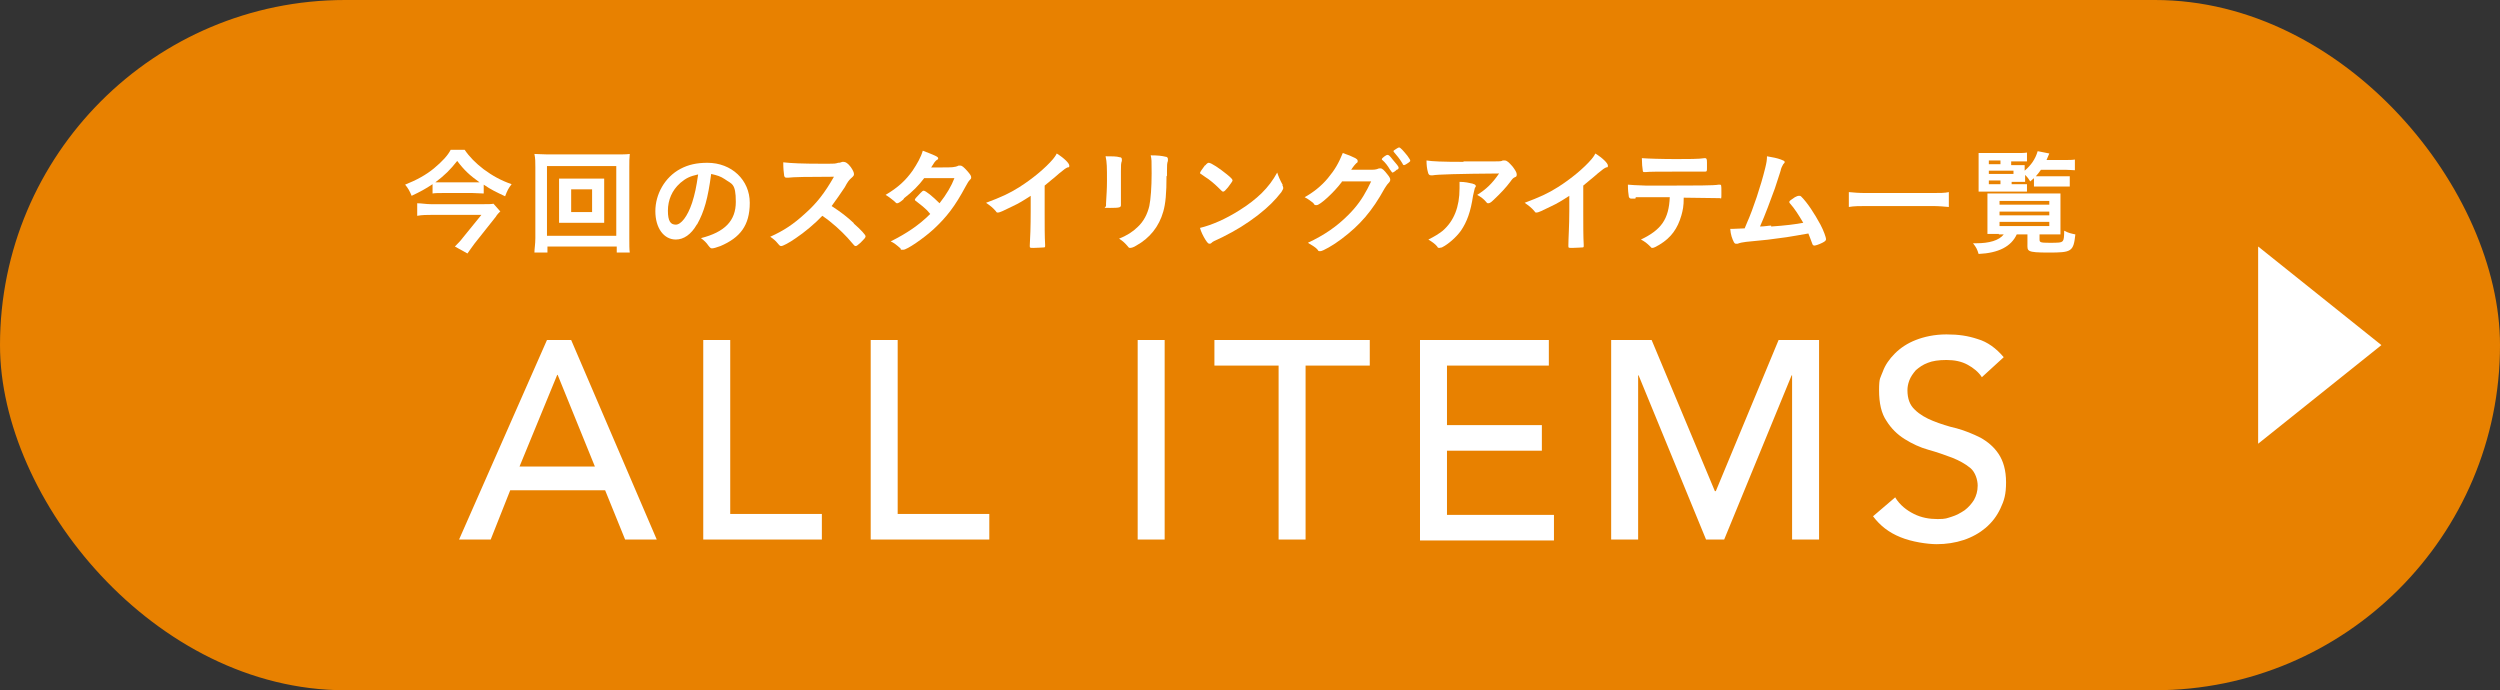 <?xml version="1.0" encoding="UTF-8"?>
<svg id="_レイヤー_1" data-name="レイヤー 1" xmlns="http://www.w3.org/2000/svg" version="1.1" viewBox="0 0 537.5 148.4">
  <rect x="0" y="0" width="537.5" height="148.4" fill="#333333" stroke="none"/>
  <defs>
    <style>
      .cls-1 {
        fill: #e88100;
      }

      .cls-1, .cls-2 {
        stroke-width: 0px;
      }

      .cls-2 {
        fill: #fff;
      }
    </style>
  </defs>
  <g>
    <rect class="cls-1" x="0" y="0" width="537.5" height="148.4" rx="74.2" ry="74.2"/>
    <g>
      <path class="cls-2" d="M117.5,73.1h5.3l18.4,42.9h-6.8l-4.3-10.6h-20.4l-4.2,10.6h-6.8l18.9-42.9ZM127.9,100.3l-8-19.7h-.1l-8.1,19.7h16.2Z"/>
      <path class="cls-2" d="M151.2,73.1h5.8v37.4h19.7v5.5h-25.5v-42.9Z"/>
      <path class="cls-2" d="M187.2,73.1h5.8v37.4h19.7v5.5h-25.5v-42.9Z"/>
      <path class="cls-2" d="M244.6,73.1h5.8v42.9h-5.8v-42.9Z"/>
      <path class="cls-2" d="M274.9,78.6h-13.8v-5.5h33.4v5.5h-13.8v37.4h-5.8v-37.4Z"/>
      <path class="cls-2" d="M305.3,73.1h27.7v5.5h-21.9v12.8h20.4v5.5h-20.4v13.8h23v5.5h-28.8v-42.9Z"/>
      <path class="cls-2" d="M346.4,73.1h8.7l13.6,32.5h.2l13.5-32.5h8.7v42.9h-5.8v-35.3h-.1l-14.5,35.3h-3.9l-14.5-35.3h-.1v35.3h-5.8v-42.9Z"/>
      <path class="cls-2" d="M407.5,107c1,1.6,2.4,2.7,4,3.5s3.3,1.1,5.1,1.1,2-.2,3-.5c1-.3,1.9-.8,2.8-1.4.8-.6,1.5-1.4,2-2.2.5-.9.8-1.9.8-3.1s-.5-2.9-1.6-3.8c-1.1-.9-2.4-1.6-3.9-2.2-1.6-.6-3.3-1.2-5.1-1.7-1.8-.5-3.5-1.3-5.1-2.3-1.6-1-2.9-2.3-3.9-3.9-1.1-1.6-1.6-3.8-1.6-6.6s.3-2.6.8-4c.5-1.4,1.4-2.7,2.6-3.9s2.7-2.2,4.5-2.9,4-1.2,6.6-1.2,4.6.3,6.7,1c2.1.6,4,2,5.6,3.9l-4.7,4.3c-.7-1.1-1.8-2-3.1-2.7-1.3-.7-2.8-1-4.5-1s-3,.2-4,.6c-1.1.4-1.9,1-2.6,1.6-.6.7-1.1,1.4-1.4,2.2-.3.8-.4,1.5-.4,2.1,0,1.8.5,3.2,1.6,4.2,1,1,2.4,1.8,3.9,2.4s3.3,1.2,5.1,1.6c1.8.5,3.5,1.2,5.1,2,1.6.9,2.9,2,3.9,3.5,1,1.5,1.6,3.5,1.6,6.1s-.4,3.9-1.2,5.6c-.8,1.7-1.8,3-3.2,4.2-1.3,1.1-2.9,2-4.7,2.6-1.8.6-3.8.9-5.8.9s-5.4-.5-7.8-1.5c-2.5-1-4.4-2.5-5.9-4.5l4.8-4.1Z"/>
    </g>
    <g>
      <path class="cls-2" d="M103.9,41.6c-.7,0-1.5-.1-2.3-.1h-6.4c-.9,0-1.6,0-2.2.1v-2c-1.5,1-2.6,1.6-4.5,2.5-.4-1-.8-1.7-1.4-2.4,2.5-1,4.5-2.1,6.2-3.5,1.8-1.5,3-2.8,3.6-4h3c1,1.5,2.4,2.9,4.1,4.2,1.9,1.4,3.7,2.4,6,3.2-.7.9-.9,1.3-1.4,2.6-1.9-.9-3-1.4-4.6-2.5v1.9ZM107.6,45.4c-.2.2-.8.8-1,1.2l-4.6,5.8c-.6.8-1,1.4-1.5,2.1l-2.7-1.5c.6-.6,1.2-1.2,1.8-2l3.9-4.8h-10.8c-.9,0-1.9,0-3,.2v-2.7c.9,0,1.9.2,3,.2h10.9c1.4,0,2,0,2.5-.1l1.5,1.7ZM101.7,39.2c.6,0,.9,0,1.4,0-2.1-1.5-3.3-2.6-4.8-4.6-1.5,1.9-2.6,3-4.7,4.6.5,0,.8,0,1.4,0h6.7Z"/>
      <path class="cls-2" d="M132.6,54.3v-1.3h-14.9v1.3h-2.8c0-.8.2-1.8.2-3.1v-15.2c0-1.2,0-1.9-.2-2.9.9,0,1.6.1,2.8.1h14.9c1.2,0,2,0,2.8-.1-.1.9-.1,1.7-.1,2.9v15.2c0,1.3,0,2.5.1,3.1h-2.8ZM117.6,50.7h14.9v-15h-14.9v15ZM127.6,38.4c1,0,1.7,0,2.3,0,0,.6,0,1.1,0,1.9v5.7c0,.8,0,1.3,0,1.9-.7,0-1.3,0-2.3,0h-5.1c-1.2,0-1.6,0-2.3,0,0-.6,0-1.2,0-1.9v-5.7c0-.7,0-1.2,0-1.9.6,0,1.3,0,2.3,0h5.1ZM122.8,45.6h4.5v-4.9h-4.5v4.9Z"/>
      <path class="cls-2" d="M149.8,48.3c-1.2,2.1-2.8,3.2-4.5,3.2-2.6,0-4.4-2.5-4.4-6.1s2-7.3,5.4-9.1c1.7-.9,3.5-1.3,5.8-1.3,5.2,0,9.1,3.7,9.1,8.6s-2.1,7.5-6.3,9.3c-.8.3-1.5.5-1.8.5s-.4-.1-.8-.6c-.4-.6-.9-1.1-1.6-1.6,5.1-1.3,7.5-3.7,7.5-7.8s-.9-3.8-2.4-4.9c-.9-.6-1.6-.8-2.9-1.1-.7,5.3-1.5,8.1-3,10.8ZM146.2,39.4c-1.7,1.5-2.6,3.6-2.6,5.9s.6,3,1.7,3,2.5-1.7,3.5-4.7c.6-1.9.9-3.3,1.3-6.1-1.8.4-2.6.8-3.8,1.8Z"/>
      <path class="cls-2" d="M183.5,48c1.6,1.4,2.6,2.5,2.6,2.8s-.3.6-1.1,1.4c-.6.5-.8.7-1,.7s-.2,0-.4-.2q-.3-.3-1.4-1.6c-1.4-1.5-3.2-3.2-5.4-4.7-1.6,1.7-3.9,3.6-5.7,4.8-1.4,1-2.8,1.7-3.1,1.7s-.3,0-.9-.7c-.3-.4-.9-.9-1.5-1.3,2.9-1.3,5-2.7,7.4-4.9,2.6-2.3,4.3-4.5,6.3-8q-8.4,0-9.8.2c-.3,0-.3,0-.4,0-.3,0-.4-.1-.5-.4-.1-.8-.2-1.5-.2-2.9,1.7.2,4.3.3,8,.3s3,0,3.8-.2c.3,0,.4,0,.9-.2,0,0,.1,0,.3,0,.4,0,.9.3,1.5,1.1.5.7.7,1.2.7,1.5s0,.4-.7,1c-.4.4-.6.6-1.3,1.9-.8,1.2-1.9,2.8-2.8,4,2,1.3,3.3,2.3,4.8,3.7Z"/>
      <path class="cls-2" d="M194.2,42.9c-.7.6-1.1.8-1.3.8s-.2,0-.7-.5c-.5-.4-1.1-.9-1.8-1.3,2.7-1.6,4.3-3.1,5.8-5.2,1-1.5,1.8-2.9,2.2-4.3,2.6,1,3.3,1.3,3.3,1.6s0,.2-.3.4-.6.6-1.2,1.6h.5c.9,0,1.5,0,1.6,0,2.4,0,3,0,3.8-.4.2,0,.3,0,.4,0,.3,0,.7.3,1.5,1.2.6.7.8,1,.8,1.3s0,.3-.3.6-.5.7-.9,1.4c-2.3,4.3-4.1,6.6-6.9,9.2-2.2,2-5.7,4.4-6.5,4.4s-.4,0-.6-.3c-.8-.7-1.4-1.2-2.1-1.5,3.4-1.7,6.1-3.5,8.5-5.9q-.2-.2-.7-.8c-.5-.5-1.1-1-2.4-2-.2-.1-.2-.2-.2-.3s.3-.5,1.2-1.4c.4-.4.5-.5.7-.5.4,0,1.9,1.2,3.4,2.7,1.5-1.9,2.6-3.8,3.2-5.4q-2.8,0-6.5,0c-1.1,1.5-2.6,3-4.3,4.3Z"/>
      <path class="cls-2" d="M224.6,45.4c0,3.1,0,5.5.1,7.2v.2c0,.3,0,.4-.3.4-.3,0-1.4.1-2.2.1s-.8,0-.8-.5h0c.1-1.4.2-4.2.2-7.4v-3.3c-1.7,1.1-2.5,1.6-4,2.3-1.8.9-2.7,1.3-3,1.3s-.3,0-.5-.3c-.7-.8-1.1-1.1-2.1-1.8,3.2-1.2,5-2,7.2-3.4,2.7-1.7,5.6-4.1,7.2-6,.3-.4.5-.6.8-1.2,1.6,1,2.7,2.1,2.7,2.6s-.1.3-.4.4c-.4.2-.6.3-1.8,1.3-1.1,1-2.2,1.8-3.1,2.6v5.5Z"/>
      <path class="cls-2" d="M241,41.1c0,.6,0,1.7,0,2.4,0,.2,0,.5,0,.6,0,.5-.3.6-2.3.6s-.9,0-.9-.5v-.5c.1-1.9.2-3,.2-4.8,0-2.9,0-4-.3-5.3,1.3,0,2.4,0,3,.2.4,0,.5.2.5.5s0,.2,0,.3c-.2.5-.2,1-.2,2.2v4.2ZM250.8,37.9c0,3.6-.2,5.9-.7,7.6-.9,3.2-2.9,5.7-5.8,7.3-.6.4-1.1.5-1.3.5s-.3,0-.5-.3c-.6-.7-1-1.1-1.9-1.7,1.6-.6,3-1.5,4-2.5,1.3-1.2,2.1-2.8,2.5-4.5.3-1.4.5-4.1.5-7s0-3-.2-3.9c1.5,0,2.4.1,3.2.3.3,0,.5.2.5.5s0,.2,0,.4c-.2.5-.2,1-.2,2.2v1Z"/>
      <path class="cls-2" d="M275.7,39.8c.1.2.2.4.2.6,0,.2-.1.4-.4.9-1.4,1.8-2.8,3.2-5.1,5-2.5,1.9-4.6,3.2-7.6,4.7-1.9.9-2,.9-2.3,1.2-.2.2-.3.2-.5.2-.2,0-.4-.2-.8-.8-.5-.8-1-1.8-1.2-2.6,2.5-.6,5.5-1.9,8.5-3.8,3.8-2.4,6.3-4.8,8.1-8.1.3.9.5,1.4,1.2,2.7ZM259.1,35.6c.4-.5.6-.6.8-.6.5,0,2.3,1.2,3.9,2.5,1,.8,1.2,1.1,1.2,1.3s-.5.8-1,1.5c-.5.6-.8.9-1,.9s-.2,0-1.2-1c-.6-.6-1.9-1.7-2.6-2.1q-.9-.6-1-.7c-.1,0-.2-.2-.2-.2,0-.2.5-.9,1.1-1.7Z"/>
      <path class="cls-2" d="M288.5,39.1c-1.7,2.3-4.7,5-5.4,5s-.3,0-.8-.5c-.4-.3-1-.8-1.8-1.2,1.8-1,3.6-2.4,5-4.1,1.5-1.8,2.3-3.2,3.2-5.4,1.2.4,1.9.7,2.7,1.1.3.2.5.3.5.6s0,.3-.3.5c-.2.2-.5.5-1.1,1.4h3.7c1.3,0,1.6,0,2.3-.3.1,0,.2,0,.3,0,.4,0,.8.4,1.5,1.3.5.6.6.9.6,1.1s0,.4-.4.8-.5.7-.8,1.1c-2.7,4.9-5.3,7.9-9.3,10.9-1.7,1.3-4,2.6-4.5,2.6s-.4,0-.6-.3c-.4-.5-1.1-.9-2.1-1.5,3.6-1.7,6.2-3.5,8.7-6,1.8-1.8,3-3.5,4.1-5.6.2-.4.4-.8.8-1.6h-6.3ZM300.4,36.4c-.5.5-.9.7-1,.7s-.1,0-.6-.7c-.4-.7-1-1.5-1.6-2-.1,0-.1-.1-.1-.2,0-.2.9-.9,1.2-.9s.5.2,1.2,1.1c.7.8,1.2,1.4,1.2,1.6s0,.3-.3.5ZM301.5,35.1c-.6-1-1.2-1.7-1.8-2.4,0,0-.1-.1-.1-.2,0-.1.1-.2.6-.5.3-.2.5-.3.6-.3.3,0,.9.7,1.8,1.8.3.5.6.8.6,1s0,.2-.4.5c-.4.3-.8.5-.9.5s-.2,0-.3-.2Z"/>
      <path class="cls-2" d="M314.6,34.7c2.1,0,3.6,0,6.7,0,1.1,0,1.5,0,1.8-.2.2,0,.3,0,.4,0,.5,0,.9.4,1.7,1.3.6.8.9,1.3.9,1.7s-.1.5-.4.6c-.4.2-.5.3-1,1-.9,1.2-2,2.4-3.6,3.9-.6.6-.9.7-1.1.7s-.3,0-.4-.2c-.6-.7-1.1-1.1-2-1.6,1.9-1.2,3.2-2.4,4.7-4.6q-12.9.1-14.3.4c-.2,0-.3,0-.3,0-.4,0-.6-.2-.7-.7-.2-.7-.3-1.5-.3-2.5,1.2.2,3.4.3,8,.3ZM316.6,39.5c.5.1.7.3.7.5s0,.1-.2.4c-.1.3-.2.9-.4,1.7-.5,3.4-1.3,5.6-2.6,7.5-1,1.4-2.7,2.9-4.1,3.6-.2,0-.4.1-.5.1-.2,0-.4,0-.5-.3-.5-.6-1.1-1-1.9-1.5,1.4-.7,2.2-1.2,3.1-1.9,2.4-2.1,3.6-5.1,3.6-9.1s0-.9,0-1.4c1.2,0,2,.2,2.9.4Z"/>
      <path class="cls-2" d="M340.4,45.4c0,3.1,0,5.5.1,7.2v.2c0,.3,0,.4-.3.4-.3,0-1.4.1-2.2.1s-.8,0-.8-.5h0c0-1.4.2-4.2.2-7.4v-3.3c-1.7,1.1-2.5,1.6-4,2.3-1.8.9-2.7,1.3-3,1.3s-.3,0-.5-.3c-.7-.8-1.1-1.1-2.1-1.8,3.2-1.2,5-2,7.2-3.4,2.7-1.7,5.6-4.1,7.2-6,.3-.4.5-.6.8-1.2,1.6,1,2.7,2.1,2.7,2.6s-.1.3-.4.4c-.4.2-.6.3-1.8,1.3-1.1,1-2.2,1.8-3.1,2.6v5.5Z"/>
      <path class="cls-2" d="M351.6,42.7c-.3,0-.4,0-.5,0s-.2,0-.2,0h-.2c-.2,0-.4-.1-.5-.4-.1-.6-.2-1.4-.2-2.6,1.1.1,1.3.1,3.8.2,3.3,0,5.2,0,5.9,0,4.2,0,9,0,9.8-.2h.2c.4,0,.4,0,.4,1.7s0,1.2-.4,1.2h-.2c-1.1,0-1.6,0-7.5-.1,0,1.9-.2,2.7-.5,3.8-.8,2.8-2.2,4.8-4.7,6.3-.7.4-1.2.7-1.5.7s-.2,0-.4-.2c-.9-.9-1.2-1.1-2.1-1.6,4.4-2.1,6-4.4,6.2-9.1-4,0-5.4,0-7.3,0ZM360.4,34.2c2.4,0,5,0,6.1-.2h.1c.3,0,.4.2.4.9v.5c0,.1,0,.4,0,.7,0,.7,0,.8-.5.8h-.3c-.7,0-5.2,0-6.4,0-3,0-5.2,0-6,.1,0,0-.1,0-.2,0-.2,0-.4,0-.4-.3-.1-.5-.2-1.7-.2-2.7,1.1.1,4.3.2,7.4.2Z"/>
      <path class="cls-2" d="M380.8,48.7c3-.2,5.4-.5,6.9-.8-1-1.7-1.9-3.1-2.8-4.1-.1-.1-.2-.2-.2-.4,0-.2.3-.4,1.2-1,.4-.2.6-.3.9-.3s.3,0,.5.2c1.3,1.3,2.8,3.6,4.1,6,.7,1.3,1.2,2.8,1.2,3.1s-.2.5-.8.8c-.8.4-1.5.6-1.7.6s-.4-.1-.5-.5c-.2-.6-.5-1.3-.8-2.1-2.1.4-3.6.6-4.7.8-3.5.5-4.4.6-8.7,1-.8.1-1.3.2-1.8.4-.1,0-.2,0-.3,0-.2,0-.3,0-.5-.3-.4-.8-.7-1.6-.8-2.9q.6,0,.7,0t2.4-.1q.2-.4.5-1.2c1.3-2.9,3-8,3.9-11.7.3-1.2.4-1.8.4-2.6,1.2.2,2.2.4,3,.7.5.2.8.3.8.5s0,.2-.3.5c-.1.2-.4.7-.5,1.1,0,.2-.3,1-1.3,4.1-.8,2.2-2.2,6-3.2,8.2.9,0,1.9-.2,2.4-.2Z"/>
      <path class="cls-2" d="M419,44.5c-1.1-.1-2.2-.2-3.6-.2h-14.2c-1.3,0-2.6,0-3.7.2v-3.2c1.1.1,2.1.2,3.7.2h14.2c1.6,0,2.8,0,3.6-.2v3.2Z"/>
      <path class="cls-2" d="M429.8,50.3c-.9,0-2.1,0-2.5,0,0-.4,0-1.4,0-2.4v-4.6c0-.7,0-1.1,0-1.7.5,0,1.2,0,2.4,0h11c1.2,0,1.7,0,2.3,0,0,.5,0,.9,0,1.7v4.5c0,1.1,0,2.2,0,2.6-.5,0-1.5,0-2.5,0h-2v1.1c0,.6.2.7,2.1.7s2.6,0,2.9-.4c.2-.2.3-.8.3-2.2.9.5,1.5.6,2.4.8-.4,3.7-.8,3.9-5.7,3.9s-4.6-.3-4.6-1.9v-2h-2.3c-1.2,2.6-3.9,4-8.2,4.2-.3-1-.5-1.4-1.2-2.3.3,0,.5,0,.7,0,2.8,0,4.9-.6,5.9-1.9h-1.1ZM432.3,39.6h1.5c1,0,1.6,0,2,0v1.6c-.6,0-1.1,0-2,0h-6.6c-.8,0-1,0-1.8,0,0-.5,0-1.2,0-2.3v-3.5c0-1.1,0-1.9,0-2.5.5,0,1.2,0,2.4,0h5.7c1.1,0,1.7,0,2.3-.1v1.9c-.5,0-1,0-1.9,0h-1.5v.8h1.3c.8,0,1.3,0,1.6,0,0,.4,0,.4,0,1.2,1.4-1.2,2.3-2.5,2.8-4.2l2.5.5c-.3.7-.4.9-.6,1.4h4c.9,0,1.5,0,2.1-.1v2.3c-.6,0-1.2-.1-2.1-.1h-5.2c-.7,1-1.2,1.6-2.3,2.5-.4-.6-.5-.8-1.1-1.4v.4c0,.6,0,.7,0,1.1-.6,0-.9,0-1.7,0h-1.2v.8ZM430.1,35.3v-.8h-2.5v.8h2.5ZM432.9,37.4v-.7h-5.3v.7h5.3ZM427.6,38.8v.8h2.5v-.8h-2.5ZM429.9,44h10.7v-.8h-10.7v.8ZM429.9,46.3h10.7v-.8h-10.7v.8ZM429.9,48.6h10.7v-.9h-10.7v.9ZM437.2,37.9c.4,0,1.2,0,1.9,0h3.8c1,0,1.6,0,2.1,0v2.2c-.6,0-1.1,0-2,0h-3.7c-.9,0-1.5,0-2,0v-2.2Z"/>
    </g>
  </g>
  <polygon class="cls-2" points="512 74.2 485.5 53 485.5 95.4 512 74.2"/>
</svg>
